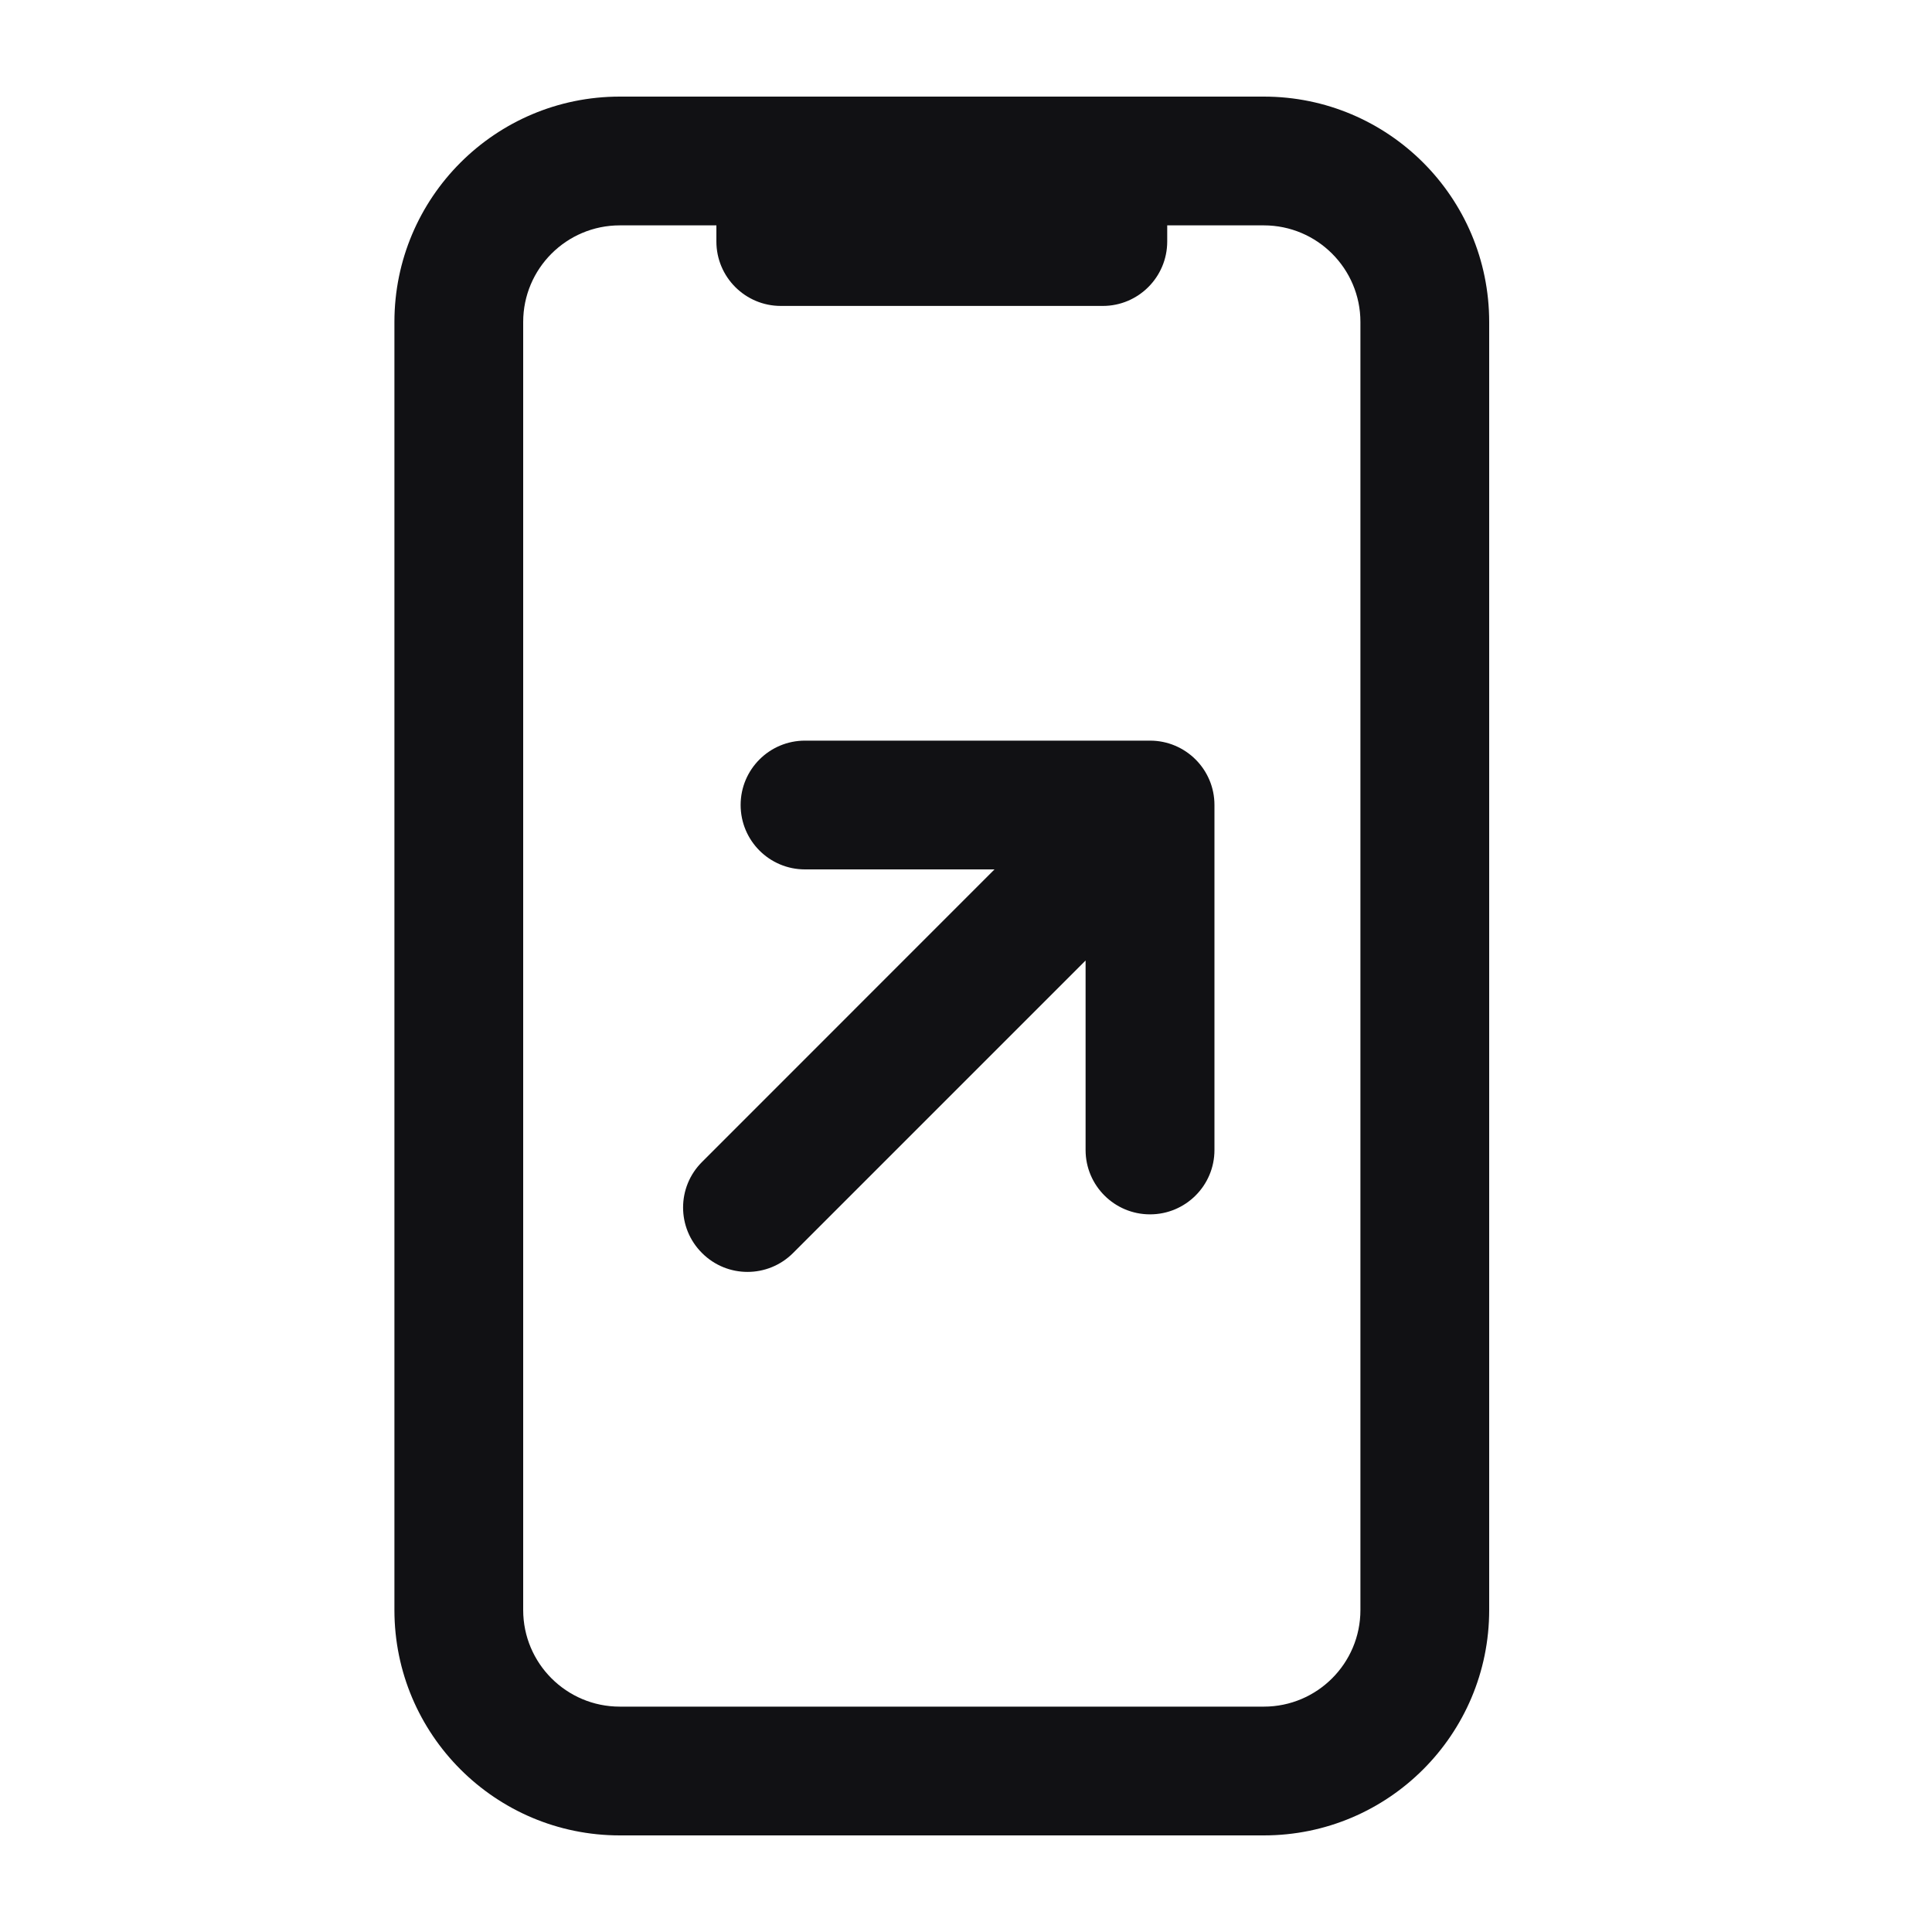 <svg width="20" height="20" viewBox="0 0 20 20" fill="none" xmlns="http://www.w3.org/2000/svg">
  <path fill-rule="evenodd" clip-rule="evenodd" d="M5.416 3.333C5.416 2.781 5.864 2.333 6.416 2.333H7.416V2.5C7.416 2.868 7.715 3.167 8.083 3.167H11.416C11.784 3.167 12.083 2.868 12.083 2.5V2.333H13.083C13.635 2.333 14.083 2.781 14.083 3.333V14.167V16.667C14.083 17.219 13.635 17.667 13.083 17.667H6.416C5.864 17.667 5.416 17.219 5.416 16.667V3.333ZM6.416 1C5.128 1 4.083 2.045 4.083 3.333V16.667C4.083 17.955 5.128 19 6.416 19H13.083C14.372 19 15.416 17.955 15.416 16.667V14.167V3.333C15.416 2.045 14.372 1 13.083 1H11.416H8.083H6.416ZM8.333 7.667C7.965 7.667 7.667 7.965 7.667 8.333C7.667 8.702 7.965 9 8.333 9H10.295L7.267 12.029C7.006 12.289 7.006 12.711 7.267 12.971C7.527 13.232 7.949 13.232 8.21 12.971L11.238 9.943V11.905C11.238 12.273 11.537 12.571 11.905 12.571C12.273 12.571 12.572 12.273 12.572 11.905V8.333C12.572 7.965 12.273 7.667 11.905 7.667H8.333Z" fill="#111114"/>
</svg>
